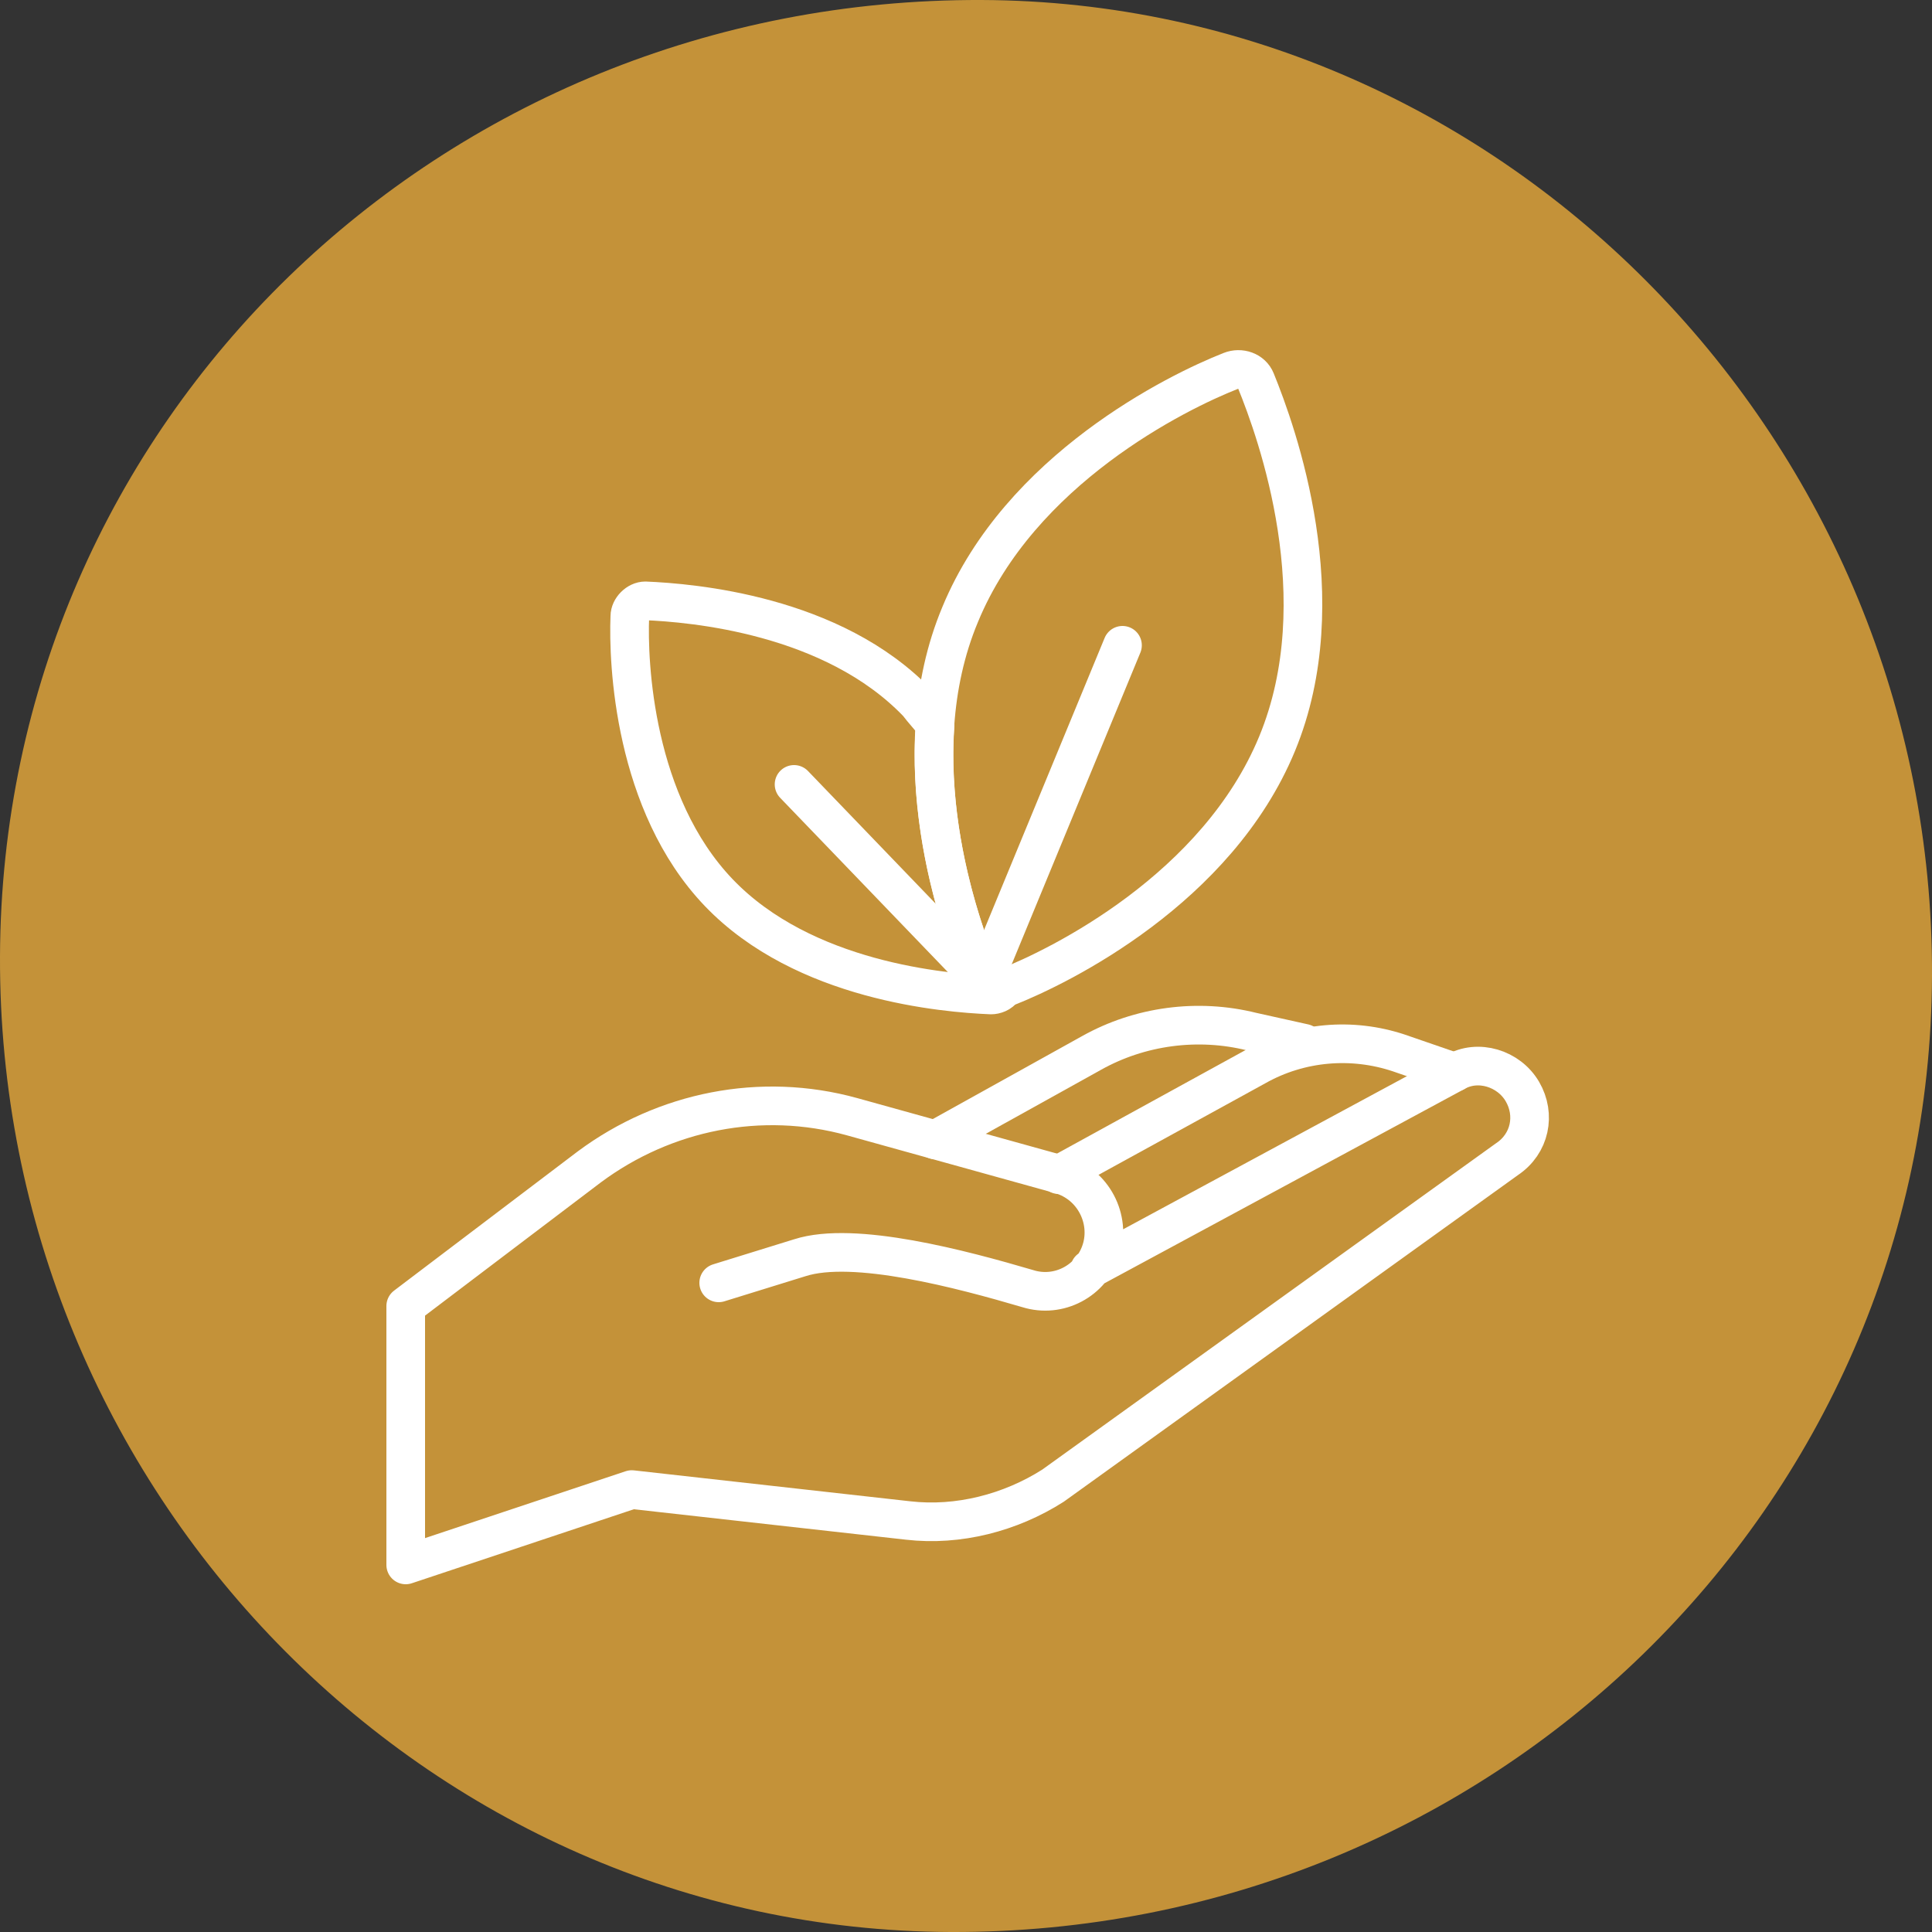 <?xml version="1.0" encoding="utf-8"?>
<!-- Generator: Adobe Illustrator 23.0.3, SVG Export Plug-In . SVG Version: 6.00 Build 0)  -->
<svg version="1.1" id="Layer_1" xmlns="http://www.w3.org/2000/svg" xmlns:xlink="http://www.w3.org/1999/xlink" x="0px" y="0px"
	 viewBox="0 0 100 100" style="enable-background:new 0 0 100 100;" xml:space="preserve">
<rect x="0" y="0" width="100" height="100" fill="#333333" stroke="none"/>
<style type="text/css">
	.st0{fill:#8A8A8B;}
	.st1{fill:#C49239;}
	.st2{fill:none;stroke:#FFFFFF;stroke-width:2;stroke-linecap:round;stroke-linejoin:round;stroke-miterlimit:10;}
	.st3{fill:#EB223C;}
	.st4{fill:#3785AD;}
</style>
<g>
	<g>
		<path class="st1" d="M0,49.5C0.1,21.8,22.8-0.1,50.8,0c27.1,0.1,49.3,22.9,49.2,50.5C99.9,78,77.2,100.1,49.2,100
			C22,99.9-0.1,77.1,0,49.5z"/>
	</g>
	<g>
		<g>
			<path class="st2" d="M37.2,66.4c0,0,0,0,4.2-1.3c2.8-0.9,8.4,0.6,11.8,1.6c1.6,0.5,3.3-0.4,3.8-2v0c0.5-1.6-0.4-3.4-2.1-3.9
				l-10.8-3c-4.7-1.3-9.7-0.3-13.6,2.6l-9.5,7.2V81l11.7-3.9l14.3,1.6c2.6,0.3,5.3-0.4,7.5-1.8L78,60c1.2-0.8,1.5-2.3,0.8-3.5v0
				c-0.7-1.2-2.3-1.7-3.5-1L56.4,65.7"/>
			<path class="st2" d="M54.8,60.8L65,55.2c2.3-1.3,5-1.5,7.4-0.7l2.9,1"/>
			<path class="st2" d="M48.4,59l8.1-4.5c2.5-1.4,5.5-1.8,8.3-1.1l2.7,0.6"/>
		</g>
		<g>
			<line class="st2" x1="41.1" y1="40.6" x2="51.3" y2="51.2"/>
			<line class="st2" x1="58.1" y1="33.4" x2="51" y2="50.6"/>
			<path class="st2" d="M66.1,38.5c-3.1,7.5-11.2,11.5-14,12.6c-0.5,0.2-1.1,0-1.3-0.5c-1.2-2.8-4.2-11.4-1.1-18.8
				c3.1-7.5,11.2-11.5,14-12.6c0.5-0.2,1.1,0,1.3,0.5C66.1,22.4,69.2,31,66.1,38.5z"/>
			<path class="st2" d="M50.8,50.6c-0.9-2.1-2.8-7.4-2.4-13.1c-0.3-0.4-0.6-0.7-0.9-1.1c-4.4-4.6-11.7-5.2-14.1-5.3
				c-0.4,0-0.8,0.4-0.8,0.8c-0.1,2.4,0.2,9.7,4.6,14.3c4.4,4.6,11.7,5.2,14.1,5.3c0.2,0,0.5-0.1,0.6-0.3
				C51.4,51.2,50.9,51,50.8,50.6z"/>
		</g>
	</g>
</g>
</svg>
